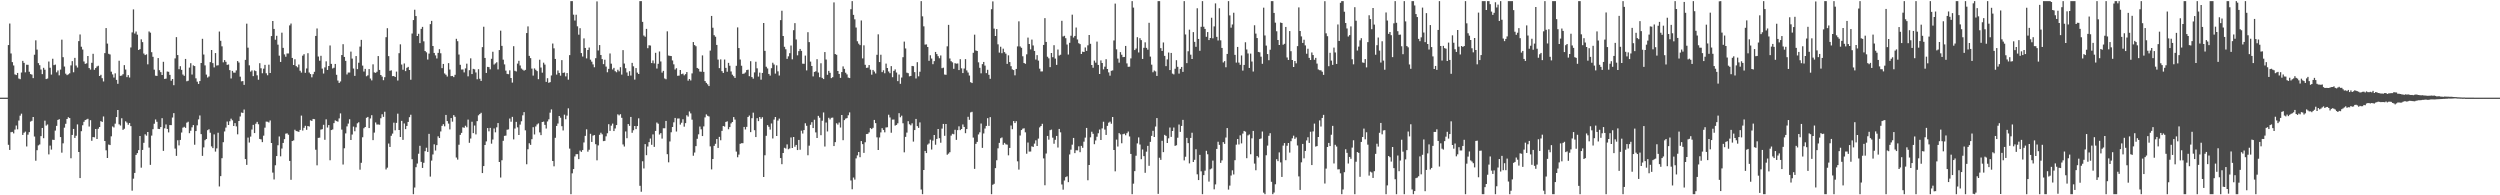 <svg xmlns="http://www.w3.org/2000/svg" width="1920" height="150"><path d="M0 75.000h1v1.000H0zM1 75.000h1v1.000H1zM2 75.000h1v1.000H2zM3 75.000h1v1.000H3zM4 75.000h1v1.000H4zM5 75.000h1v1.000H5zM6 34.595h1v76.608H6zM7 18.088h1v97.067H7zM8 41.066h1v60.441H8zM9 47.699h1v53.572H9zM10 50.276h1v52.190H10zM11 57.162h1v42.388H11zM12 57.627h1v38.791H12zM13 56.002h1v43.305H13zM14 60.312h1v32.252H14zM15 60.823h1v28.013H15zM16 55.685h1v31.598H16zM17 46.742h1v56.870H17zM18 48.304h1v53.638H18zM19 55.554h1v45.520H19zM20 49.719h1v62.781H20zM21 49.781h1v53.627H21zM22 55.106h1v46.360H22zM23 56.889h1v36.483H23zM24 57.269h1v35.483H24zM25 60.022h1v29.828H25zM26 42.023h1v62.832H26zM27 30.991h1v92.432H27zM28 38.089h1v77.249H28zM29 48.469h1v63.183H29zM30 50.097h1v60.840H30zM31 53.414h1v51.126H31zM32 56.935h1v41.344H32zM33 52.064h1v54.095H33zM34 53.543h1v39.115H34zM35 60.730h1v35.736H35zM36 60.314h1v35.290H36zM37 47.281h1v71.298H37zM38 52.037h1v59.808H38zM39 57.275h1v57.608H39zM40 45.095h1v62.212H40zM41 50.001h1v57.444H41zM42 49.622h1v50.655H42zM43 55.562h1v41.081H43zM44 54.096h1v38.021H44zM45 57.874h1v33.665H45zM46 53.440h1v51.809H46zM47 30.470h1v86.802H47zM48 43.906h1v66.152H48zM49 51.082h1v46.964H49zM50 56.597h1v38.463H50zM51 57.692h1v33.695H51zM52 57.071h1v32.998H52zM53 56.319h1v34.369H53zM54 50.223h1v71.311H54zM55 46.956h1v56.676H55zM56 55.485h1v43.521H56zM57 44.459h1v61.451H57zM58 50.305h1v53.920H58zM59 51.873h1v43.665H59zM60 31.595h1v85.153H60zM61 26.486h1v110.270H61zM62 35.913h1v64.850H62zM63 38.028h1v58.166H63zM64 47.228h1v46.326H64zM65 49.036h1v43.187H65zM66 48.648h1v43.087H66zM67 42.983h1v48.235H67zM68 52.280h1v44.901H68zM69 53.430h1v38.870H69zM70 48.249h1v59.877H70zM71 41.303h1v63.986H71zM72 53.586h1v51.870H72zM73 52.262h1v46.833H73zM74 51.024h1v55.729H74zM75 50.500h1v48.356H75zM76 58.393h1v39.143H76zM77 57.452h1v35.573H77zM78 60.066h1v33.555H78zM79 62.572h1v26.877H79zM80 40.815h1v67.461H80zM81 21.531h1v93.939H81zM82 33.470h1v87.895H82zM83 41.319h1v69.708H83zM84 41.834h1v69.593H84zM85 55.039h1v49.682H85zM86 57.137h1v40.012H86zM87 59.571h1v38.332H87zM88 56.307h1v38.692H88zM89 61.359h1v28.557H89zM90 64.356h1v20.115H90zM91 46.626h1v48.866H91zM92 58.245h1v38.162H92zM93 57.989h1v32.852H93zM94 56.997h1v42.723H94zM95 50.001h1v48.882H95zM96 53.378h1v39.799H96zM97 59.244h1v34.901H97zM98 57.711h1v38.085H98zM99 59.545h1v34.905H99zM100 36.448h1v60.427H100zM101 24.865h1v121.546H101zM102 7.193h1v130.041H102zM103 25.738h1v107.059H103zM104 24.212h1v94.790H104zM105 26.624h1v90.981H105zM106 38.375h1v76.927H106zM107 37.725h1v66.733H107zM108 30.214h1v98.575H108zM109 32.374h1v82.767H109zM110 41.124h1v68.547H110zM111 42.275h1v60.898H111zM112 41.720h1v62.474H112zM113 49.426h1v51.959H113zM114 24.153h1v89.214H114zM115 25.092h1v101.517H115zM116 40.110h1v64.013H116zM117 43.638h1v55.579H117zM118 53.525h1v41.495H118zM119 58.125h1v33.608H119zM120 58.342h1v35.192H120zM121 44.586h1v54.377H121zM122 53.925h1v45.181H122zM123 55.384h1v42.223H123zM124 57.584h1v33.182H124zM125 47.442h1v68.404H125zM126 60.636h1v37.936H126zM127 60.363h1v35.204H127zM128 54.914h1v44.089H128zM129 55.120h1v46.588H129zM130 57.519h1v38.531H130zM131 61.991h1v34.111H131zM132 60.657h1v29.585H132zM133 65.450h1v21.441H133zM134 44.870h1v69.279H134zM135 28.494h1v91.199H135zM136 42.277h1v65.462H136zM137 53.170h1v58.493H137zM138 50.842h1v56.652H138zM139 53.678h1v48.129H139zM140 57.222h1v40.833H140zM141 58.190h1v39.211H141zM142 45.258h1v52.921H142zM143 62.393h1v31.797H143zM144 61.990h1v31.479H144zM145 51.916h1v50.398H145zM146 48.560h1v51.828H146zM147 57.230h1v40.578H147zM148 50.251h1v45.808H148zM149 50.738h1v60.423H149zM150 60.139h1v40.538H150zM151 62.725h1v33.510H151zM152 64.467h1v27.213H152zM153 62.268h1v26.387H153zM154 48.366h1v54.669H154zM155 29.821h1v89.890H155zM156 41.886h1v71.324H156zM157 50.227h1v57.457H157zM158 57.304h1v49.424H158zM159 59.530h1v40.459H159zM160 58.743h1v40.530H160zM161 47.697h1v54.240H161zM162 38.381h1v74.046H162zM163 48.510h1v65.250H163zM164 51.754h1v51.443H164zM165 40.751h1v75.677H165zM166 50.352h1v63.594H166zM167 50.138h1v51.812H167zM168 24.215h1v118.971H168zM169 31.341h1v103.921H169zM170 35.604h1v85.880H170zM171 47.867h1v61.337H171zM172 46.106h1v54.859H172zM173 47.445h1v50.577H173zM174 49.794h1v43.542H174zM175 49.525h1v46.490H175zM176 53.882h1v39.233H176zM177 60.275h1v30.871H177zM178 54.449h1v37.989H178zM179 55.776h1v40.990H179zM180 55.811h1v38.754H180zM181 54.056h1v43.007H181zM182 46.895h1v56.260H182zM183 48.015h1v44.909H183zM184 58.881h1v30.581H184zM185 62.488h1v23.941H185zM186 62.272h1v24.450H186zM187 65.175h1v18.937H187zM188 45.979h1v76.205H188zM189 18.197h1v108.434H189zM190 36.612h1v69.078H190zM191 50.169h1v59.303H191zM192 54.991h1v49.903H192zM193 54.082h1v45.379H193zM194 58.483h1v37.435H194zM195 54.072h1v48.125H195zM196 54.605h1v40.405H196zM197 57.839h1v35.745H197zM198 61.211h1v34.236H198zM199 48.547h1v58.147H199zM200 52.448h1v54.617H200zM201 56.281h1v52.889H201zM202 52.717h1v51.472H202zM203 49.823h1v48.235H203zM204 56.246h1v37.164H204zM205 57.785h1v35.707H205zM206 49.640h1v44.393H206zM207 56.071h1v36.471H207zM208 27.692h1v82.109H208zM209 16.115h1v116.458H209zM210 22.198h1v115.644H210zM211 30.505h1v96.400H211zM212 27.499h1v92.385H212zM213 34.282h1v77.264H213zM214 42.748h1v62.043H214zM215 47.579h1v72.486H215zM216 25.094h1v88.970H216zM217 36.786h1v72.983H217zM218 41.784h1v65.073H218zM219 43.572h1v59.097H219zM220 41.058h1v61.332H220zM221 41.073h1v62.394H221zM222 19.493h1v104.082H222zM223 18.081h1v120.005H223zM224 44.492h1v63.821H224zM225 49.921h1v57.912H225zM226 45.508h1v54.139H226zM227 50.805h1v49.839H227zM228 51.721h1v49.187H228zM229 49.572h1v51.684H229zM230 54.320h1v45.445H230zM231 55.758h1v33.030H231zM232 42.738h1v57.509H232zM233 41.614h1v56.562H233zM234 55.910h1v40.702H234zM235 52.571h1v47.123H235zM236 40.856h1v55.899H236zM237 55.723h1v41.445H237zM238 56.901h1v35.504H238zM239 59.405h1v33.471H239zM240 56.963h1v34.356H240zM241 55.146h1v36.416H241zM242 27.598h1v87.421H242zM243 21.869h1v105.095H243zM244 43.441h1v62.463H244zM245 46.629h1v59.094H245zM246 42.871h1v56.641H246zM247 52.698h1v46.517H247zM248 56.488h1v39.340H248zM249 51.752h1v55.622H249zM250 47.098h1v44.575H250zM251 53.720h1v44.222H251zM252 50.708h1v45.332H252zM253 34.901h1v88.202H253zM254 49.050h1v50.829H254zM255 52.578h1v46.876H255zM256 52.025h1v42.551H256zM257 49.103h1v43.349H257zM258 57.447h1v35.572H258zM259 61.853h1v31.577H259zM260 63.682h1v27.237H260zM261 62.568h1v24.510H261zM262 42.307h1v57.207H262zM263 33.957h1v92.414H263zM264 43.722h1v70.123H264zM265 46.767h1v55.687H265zM266 57.169h1v39.884H266zM267 55.702h1v39.243H267zM268 55.695h1v35.876H268zM269 39.644h1v67.885H269zM270 45.025h1v58.316H270zM271 52.657h1v44.551H271zM272 58.287h1v42.526H272zM273 43.034h1v54.776H273zM274 53.108h1v41.629H274zM275 48.192h1v45.714H275zM276 35.803h1v94.519H276zM277 30.628h1v94.416H277zM278 50.361h1v55.056H278zM279 54.962h1v43.522H279zM280 52.903h1v44.626H280zM281 58.560h1v31.901H281zM282 57.866h1v31.917H282zM283 53.039h1v45.298H283zM284 60.324h1v30.681H284zM285 61.740h1v26.734H285zM286 49.425h1v58.198H286zM287 55.598h1v46.262H287zM288 55.974h1v38.082H288zM289 55.104h1v40.528H289zM290 43.050h1v52.541H290zM291 53.725h1v42.082H291zM292 57.621h1v33.224H292zM293 58.810h1v28.961H293zM294 61.616h1v28.133H294zM295 59.284h1v26.515H295zM296 28.552h1v101.609H296zM297 21.635h1v107.122H297zM298 43.108h1v67.105H298zM299 54.352h1v58.510H299zM300 53.998h1v50.285H300zM301 58.463h1v44.122H301zM302 58.354h1v35.862H302zM303 59.160h1v40.947H303zM304 54.994h1v39.380H304zM305 61.832h1v25.446H305zM306 40.834h1v58.989H306zM307 34.030h1v71.172H307zM308 49.554h1v43.264H308zM309 53.556h1v53.887H309zM310 48.741h1v46.083H310zM311 54.620h1v44.565H311zM312 52.075h1v44.641H312zM313 51.365h1v42.260H313zM314 53.779h1v36.248H314zM315 61.212h1v26.893H315zM316 25.731h1v96.536H316zM317 15.392h1v133.745H317zM318 7.475h1v136.574H318zM319 12.320h1v116.103H319zM320 27.652h1v97.961H320zM321 25.941h1v92.121H321zM322 33.117h1v78.881H322zM323 22.150h1v102.163H323zM324 20.613h1v108.385H324zM325 31.767h1v93.250H325zM326 39.177h1v76.924H326zM327 40.204h1v73.261H327zM328 45.733h1v70.940H328zM329 41.161h1v61.672H329zM330 18.521h1v117.110H330zM331 16.050h1v107.272H331zM332 35.348h1v83.283H332zM333 40.662h1v70.176H333zM334 42.562h1v73.036H334zM335 44.906h1v66.543H335zM336 40.614h1v64.064H336zM337 37.770h1v68.199H337zM338 40.892h1v60.073H338zM339 52.319h1v44.368H339zM340 49.112h1v46.264H340zM341 56.426h1v40.602H341zM342 57.410h1v30.855H342zM343 58.752h1v34.219H343zM344 48.492h1v46.425H344zM345 53.401h1v45.971H345zM346 58.476h1v32.196H346zM347 58.308h1v35.115H347zM348 59.225h1v29.182H348zM349 57.437h1v32.242H349zM350 29.822h1v91.165H350zM351 31.651h1v90.912H351zM352 41.897h1v69.271H352zM353 49.785h1v53.817H353zM354 53.387h1v48.668H354zM355 53.373h1v44.430H355zM356 55.598h1v42.547H356zM357 52.542h1v44.037H357zM358 48.879h1v48.836H358zM359 58.615h1v33.224H359zM360 53.906h1v55.766H360zM361 44.797h1v61.616H361zM362 56.882h1v36.609H362zM363 52.890h1v49.336H363zM364 53.239h1v43.179H364zM365 55.650h1v47.547H365zM366 60.857h1v32.167H366zM367 53.128h1v35.456H367zM368 60.488h1v27.128H368zM369 62.177h1v24.470H369zM370 36.191h1v96.739H370zM371 20.552h1v106.964H371zM372 44.499h1v66.881H372zM373 55.994h1v52.581H373zM374 51.341h1v46.991H374zM375 51.570h1v49.305H375zM376 53.251h1v44.957H376zM377 45.138h1v65.181H377zM378 39.736h1v67.404H378zM379 49.586h1v49.084H379zM380 48.712h1v52.906H380zM381 47.832h1v49.963H381zM382 53.281h1v41.218H382zM383 38.435h1v85.992H383zM384 23.578h1v112.790H384zM385 35.214h1v87.873H385zM386 45.819h1v62.300H386zM387 49.464h1v54.891H387zM388 54.242h1v49.879H388zM389 56.747h1v42.875H389zM390 56.987h1v42.391H390zM391 53.990h1v37.036H391zM392 59.926h1v33.560H392zM393 63.445h1v26.329H393zM394 35.492h1v71.562H394zM395 54.359h1v44.364H395zM396 54.885h1v38.698H396zM397 48.864h1v48.907H397zM398 46.690h1v57.012H398zM399 50.265h1v45.405H399zM400 52.638h1v40.476H400zM401 53.506h1v35.055H401zM402 54.262h1v31.866H402zM403 53.649h1v46.442H403zM404 25.378h1v100.799H404zM405 20.265h1v94.353H405zM406 42.925h1v67.093H406zM407 44.663h1v66.593H407zM408 52.709h1v54.216H408zM409 58.052h1v39.645H409zM410 52.537h1v50.741H410zM411 53.592h1v43.531H411zM412 54.621h1v40.987H412zM413 60.831h1v33.917H413zM414 45.899h1v55.791H414zM415 51.854h1v51.949H415zM416 55.831h1v37.880H416zM417 48.119h1v45.250H417zM418 49.609h1v46.312H418zM419 62.884h1v35.822H419zM420 60.037h1v33.272H420zM421 63.606h1v28.066H421zM422 63.067h1v23.453H422zM423 57.963h1v26.077H423zM424 33.409h1v90.255H424zM425 37.129h1v90.592H425zM426 45.239h1v60.594H426zM427 57.288h1v39.424H427zM428 54.093h1v40.782H428zM429 56.023h1v33.090H429zM430 58.127h1v32.306H430zM431 46.162h1v50.755H431zM432 55.997h1v44.188H432zM433 55.628h1v32.416H433zM434 58.697h1v32.904H434zM435 56.108h1v32.698H435zM436 61.199h1v22.016H436zM437 42.341h1v71.794H437zM438 0.863h1v148.275H438zM439 0.863h1v132.240H439zM440 11.242h1v118.595H440zM441 15.759h1v104.420H441zM442 11.326h1v107.083H442zM443 20.199h1v98.160H443zM444 26.612h1v95.609H444zM445 21.668h1v93.983H445zM446 40.738h1v75.889H446zM447 43.409h1v71.861H447zM448 29.488h1v79.902H448zM449 36.800h1v67.560H449zM450 44.864h1v54.468H450zM451 38.398h1v78.073H451zM452 36.485h1v78.503H452zM453 45.836h1v56.904H453zM454 47.381h1v61.647H454zM455 49.433h1v54.690H455zM456 51.677h1v52.048H456zM457 44.696h1v66.044H457zM458 1.068h1v122.074H458zM459 38.757h1v72.907H459zM460 34.618h1v68.928H460zM461 42.253h1v59.708H461zM462 45.422h1v57.753H462zM463 49.248h1v59.152H463zM464 45.857h1v62.314H464zM465 51.145h1v53.584H465zM466 55.495h1v46.849H466zM467 52.880h1v42.486H467zM468 41.045h1v59.481H468zM469 48.909h1v47.616H469zM470 53.359h1v41.544H470zM471 52.105h1v48.538H471zM472 54.656h1v44.006H472zM473 55.512h1v40.563H473zM474 53.534h1v34.252H474zM475 54.777h1v33.861H475zM476 51.632h1v36.067H476zM477 57.291h1v33.159H477zM478 38.495h1v72.442H478zM479 48.816h1v63.719H479zM480 52.352h1v48.597H480zM481 55.628h1v50.509H481zM482 58.243h1v37.062H482zM483 54.674h1v41.976H483zM484 58.011h1v31.819H484zM485 48.307h1v53.709H485zM486 50.942h1v49.122H486zM487 61.126h1v35.634H487zM488 52.279h1v46.881H488zM489 55.771h1v41.039H489zM490 56.857h1v34.020H490zM491 0.863h1v141.822H491zM492 0.863h1v146.388H492zM493 16.811h1v107.039H493zM494 27.265h1v102.100H494zM495 28.198h1v82.482H495zM496 22.164h1v97.021H496zM497 36.997h1v75.518H497zM498 34.778h1v74.358H498zM499 34.953h1v71.418H499zM500 48.424h1v62.770H500zM501 46.416h1v56.793H501zM502 48.710h1v64.077H502zM503 40.551h1v59.986H503zM504 52.641h1v41.463H504zM505 48.997h1v46.012H505zM506 39.530h1v63.791H506zM507 47.202h1v55.067H507zM508 55.761h1v50.703H508zM509 54.401h1v44.102H509zM510 60.271h1v38.227H510zM511 60.877h1v32.018H511zM512 24.046h1v94.377H512zM513 42.632h1v82.060H513zM514 42.921h1v65.701H514zM515 43.052h1v58.531H515zM516 46.457h1v51.097H516zM517 49.410h1v44.522H517zM518 53.381h1v37.207H518zM519 52.394h1v48.631H519zM520 58.210h1v32.843H520zM521 58.086h1v32.886H521zM522 53.770h1v41.914H522zM523 56.955h1v37.315H523zM524 56.548h1v35.031H524zM525 57.878h1v39.402H525zM526 56.954h1v37.602H526zM527 55.333h1v33.209H527zM528 61.968h1v27.582H528zM529 60.688h1v24.920H529zM530 61.816h1v25.269H530zM531 56.375h1v35.537H531zM532 32.290h1v87.291H532zM533 34.598h1v82.538H533zM534 35.547h1v76.690H534zM535 52.194h1v54.384H535zM536 52.862h1v50.316H536zM537 54.931h1v42.225H537zM538 55.099h1v44.209H538zM539 42.568h1v61.943H539zM540 55.201h1v41.885H540zM541 62.272h1v27.899H541zM542 63.624h1v24.213H542zM543 64.747h1v24.199H543zM544 66.088h1v23.365H544zM545 38.851h1v73.595H545zM546 12.254h1v117.854H546zM547 21.315h1v100.803H547zM548 27.034h1v84.981H548zM549 28.229h1v82.218H549zM550 34.533h1v72.250H550zM551 45.754h1v67.841H551zM552 52.303h1v52.826H552zM553 45.614h1v62.097H553zM554 54.625h1v45.890H554zM555 56.034h1v40.721H555zM556 45.715h1v51.523H556zM557 52.137h1v41.520H557zM558 55.082h1v38.108H558zM559 48.289h1v50.989H559zM560 50.465h1v47.139H560zM561 54.882h1v39.905H561zM562 57.349h1v36.325H562zM563 58.526h1v31.371H563zM564 59.855h1v31.979H564zM565 50.533h1v65.888H565zM566 21.031h1v99.728H566zM567 36.940h1v81.802H567zM568 45.736h1v64.693H568zM569 50.509h1v59.460H569zM570 56.740h1v53.237H570zM571 56.449h1v41.024H571zM572 55.667h1v43.760H572zM573 53.814h1v43.627H573zM574 53.490h1v36.360H574zM575 58.517h1v30.222H575zM576 47.010h1v54.475H576zM577 59.204h1v31.594H577zM578 60.428h1v26.119H578zM579 55.595h1v44.383H579zM580 47.422h1v57.845H580zM581 52.489h1v38.308H581zM582 58.836h1v34.216H582zM583 55.737h1v34.123H583zM584 61.179h1v30.050H584zM585 56.038h1v33.994H585zM586 17.683h1v118.254H586zM587 39.054h1v80.186H587zM588 51.248h1v53.070H588zM589 52.594h1v43.503H589zM590 56.784h1v40.621H590zM591 58.037h1v41.497H591zM592 52.372h1v42.470H592zM593 48.192h1v58.140H593zM594 49.574h1v42.260H594zM595 56.503h1v33.335H595zM596 50.193h1v54.241H596zM597 54.783h1v37.827H597zM598 57.997h1v33.071H598zM599 15.454h1v105.941H599zM600 8.239h1v117.890H600zM601 27.633h1v89.863H601zM602 35.921h1v77.610H602zM603 37.823h1v76.261H603zM604 45.210h1v65.692H604zM605 43.271h1v71.344H605zM606 40.860h1v73.143H606zM607 34.961h1v70.606H607zM608 45.560h1v68.107H608zM609 23.191h1v82.029H609zM610 17.774h1v94.895H610zM611 30.318h1v80.969H611zM612 42.501h1v72.753H612zM613 39.259h1v68.218H613zM614 37.587h1v77.421H614zM615 39.056h1v61.313H615zM616 48.909h1v53.633H616zM617 48.999h1v50.880H617zM618 42.678h1v51.979H618zM619 54.049h1v42.588H619zM620 24.740h1v94.503H620zM621 32.334h1v79.529H621zM622 47.324h1v48.498H622zM623 50.687h1v43.168H623zM624 58.657h1v39.693H624zM625 55.270h1v36.696H625zM626 54.765h1v46.893H626zM627 45.468h1v60.510H627zM628 55.718h1v33.244H628zM629 59.280h1v31.164H629zM630 48.568h1v55.283H630zM631 59.822h1v32.879H631zM632 60.743h1v25.652H632zM633 39.973h1v72.570H633zM634 45.743h1v48.385H634zM635 57.436h1v43.517H635zM636 54.451h1v36.043H636zM637 55.892h1v35.807H637zM638 59.998h1v30.492H638zM639 59.302h1v30.998H639zM640 1.855h1v110.300H640zM641 41.541h1v67.623H641zM642 42.105h1v52.580H642zM643 54.552h1v41.152H643zM644 56.769h1v37.353H644zM645 59.778h1v38.176H645zM646 55.358h1v32.938H646zM647 50.995h1v56.658H647zM648 52.865h1v39.396H648zM649 55.881h1v35.219H649zM650 57.130h1v33.571H650zM651 59.585h1v28.952H651zM652 59.967h1v26.370H652zM653 7.080h1v131.521H653zM654 0.863h1v144.501H654zM655 11.394h1v124.954H655zM656 14.863h1v123.047H656zM657 21.155h1v100.471H657zM658 31.708h1v87.660H658zM659 33.513h1v83.245H659zM660 34.682h1v86.047H660zM661 15.735h1v92.625H661zM662 44.863h1v65.842H662zM663 34.824h1v82.578H663zM664 49.754h1v59.503H664zM665 52.118h1v50.861H665zM666 51.936h1v50.859H666zM667 49.967h1v51.694H667zM668 53.516h1v44.844H668zM669 57.367h1v41.782H669zM670 53.687h1v44.456H670zM671 54.946h1v37.187H671zM672 56.404h1v38.154H672zM673 42.076h1v63.400H673zM674 26.362h1v88.818H674zM675 47.679h1v57.919H675zM676 42.058h1v59.631H676zM677 55.373h1v43.084H677zM678 53.948h1v45.843H678zM679 56.249h1v45.400H679zM680 48.871h1v49.015H680zM681 52.221h1v45.496H681zM682 54.907h1v33.212H682zM683 56.197h1v34.004H683zM684 50.790h1v51.139H684zM685 59.311h1v32.540H685zM686 54.445h1v37.358H686zM687 53.299h1v43.154H687zM688 55.717h1v40.223H688zM689 62.321h1v32.396H689zM690 57.227h1v29.729H690zM691 64.357h1v25.716H691zM692 59.534h1v29.309H692zM693 43.922h1v50.757H693zM694 31.927h1v85.075H694zM695 37.196h1v67.904H695zM696 55.823h1v46.039H696zM697 56.221h1v36.863H697zM698 58.628h1v36.817H698zM699 58.337h1v37.917H699zM700 50.640h1v44.065H700zM701 50.831h1v57.930H701zM702 55.414h1v44.454H702zM703 60.281h1v31.036H703zM704 47.753h1v49.112H704zM705 58.615h1v39.592H705zM706 55.112h1v38.889H706zM707 0.863h1v144.715H707zM708 12.519h1v136.619H708zM709 20.219h1v110.356H709zM710 34.274h1v81.635H710zM711 34.095h1v83.478H711zM712 36.091h1v74.988H712zM713 46.675h1v63.532H713zM714 42.457h1v64.797H714zM715 44.935h1v69.902H715zM716 49.310h1v58.657H716zM717 46.937h1v56.760H717zM718 39.877h1v71.279H718zM719 41.545h1v65.162H719zM720 43.150h1v55.923H720zM721 44.756h1v61.399H721zM722 42.617h1v66.986H722zM723 52.384h1v46.398H723zM724 51.974h1v43.222H724zM725 57.263h1v47.036H725zM726 57.461h1v37.792H726zM727 35.568h1v83.275H727zM728 19.104h1v98.841H728zM729 44.912h1v71.969H729zM730 47.016h1v57.141H730zM731 47.871h1v54.869H731zM732 52.821h1v50.318H732zM733 48.538h1v51.124H733zM734 48.909h1v58.498H734zM735 48.755h1v51.187H735zM736 53.800h1v43.233H736zM737 45.456h1v54.470H737zM738 52.501h1v46.572H738zM739 56.117h1v39.458H739zM740 52.632h1v44.829H740zM741 45.394h1v56.900H741zM742 54.090h1v45.025H742zM743 55.709h1v33.974H743zM744 58.028h1v33.958H744zM745 63.119h1v23.178H745zM746 63.820h1v22.065H746zM747 40.568h1v65.115H747zM748 26.649h1v103.052H748zM749 38.776h1v71.691H749zM750 39.179h1v69.759H750zM751 47.873h1v55.381H751zM752 52.089h1v49.536H752zM753 56.299h1v38.571H753zM754 49.257h1v64.285H754zM755 47.555h1v54.946H755zM756 50.401h1v48.308H756zM757 56.167h1v40.551H757zM758 53.616h1v37.141H758zM759 57.442h1v39.241H759zM760 60.517h1v29.427H760zM761 7.072h1v142.065H761zM762 1.049h1v140.852H762zM763 21.962h1v119.204H763zM764 27.660h1v101.456H764zM765 22.321h1v100.740H765zM766 34.041h1v79.883H766zM767 40.391h1v69.348H767zM768 35.876h1v70.296H768zM769 40.879h1v64.692H769zM770 37.371h1v73.859H770zM771 40.046h1v69.682H771zM772 41.195h1v69.656H772zM773 49.054h1v62.032H773zM774 42.504h1v76.773H774zM775 47.682h1v65.935H775zM776 50.834h1v45.559H776zM777 53.317h1v45.901H777zM778 53.799h1v39.195H778zM779 57.862h1v36.660H779zM780 52.923h1v40.154H780zM781 35.639h1v88.267H781zM782 16.392h1v113.867H782zM783 35.708h1v68.375H783zM784 36.722h1v63.193H784zM785 43.190h1v55.612H785zM786 48.359h1v50.174H786zM787 48.975h1v52.636H787zM788 41.738h1v76.327H788zM789 28.894h1v80.561H789zM790 33.803h1v82.632H790zM791 37.941h1v78.425H791zM792 30.396h1v82.003H792zM793 34.934h1v77.905H793zM794 39.126h1v71.151H794zM795 45.739h1v62.032H795zM796 42.341h1v69.761H796zM797 46.524h1v59.899H797zM798 52.724h1v45.136H798zM799 54.867h1v41.878H799zM800 54.843h1v40.215H800zM801 34.502h1v87.143H801zM802 13.904h1v128.379H802zM803 32.180h1v85.759H803zM804 43.595h1v60.789H804zM805 44.790h1v62.486H805zM806 51.541h1v48.442H806zM807 40.729h1v58.803H807zM808 43.935h1v61.799H808zM809 34.711h1v75.668H809zM810 45.021h1v62.367H810zM811 49.839h1v54.554H811zM812 38.062h1v75.265H812zM813 42.650h1v56.371H813zM814 42.027h1v59.621H814zM815 15.950h1v125.710H815zM816 28.014h1v117.657H816zM817 27.487h1v111.144H817zM818 29.315h1v106.734H818zM819 34.217h1v101.219H819zM820 41.884h1v98.020H820zM821 32.857h1v85.789H821zM822 27.446h1v87.485H822zM823 11.259h1v99.829H823zM824 28.812h1v77.113H824zM825 27.611h1v89.975H825zM826 21.132h1v94.286H826zM827 30.289h1v85.211H827zM828 33.177h1v79.228H828zM829 33.890h1v83.022H829zM830 41.452h1v70.589H830zM831 39.671h1v73.820H831zM832 39.932h1v68.884H832zM833 36.442h1v69.239H833zM834 39.056h1v59.177H834zM835 34.821h1v103.631H835zM836 26.900h1v99.797H836zM837 33.617h1v71.856H837zM838 49.940h1v51.251H838zM839 52.040h1v50.708H839zM840 46.537h1v64.221H840zM841 48.143h1v59.715H841zM842 31.974h1v73.014H842zM843 49.894h1v52.443H843zM844 56.809h1v42.670H844zM845 46.395h1v61.125H845zM846 48.376h1v50.213H846zM847 53.274h1v40.201H847zM848 51.199h1v48.348H848zM849 45.455h1v58.178H849zM850 53.008h1v43.667H850zM851 55.580h1v38.649H851zM852 58.118h1v35.308H852zM853 54.362h1v40.685H853zM854 54.051h1v35.824H854zM855 31.085h1v84.127H855zM856 2.788h1v128.808H856zM857 37.911h1v69.299H857zM858 45.011h1v67.518H858zM859 48.116h1v54.137H859zM860 40.020h1v63.173H860zM861 42.039h1v67.971H861zM862 43.863h1v59.180H862zM863 43.722h1v58.956H863zM864 35.261h1v68.623H864zM865 48.667h1v53.643H865zM866 51.318h1v49.676H866zM867 51.187h1v53.597H867zM868 44.866h1v73.346H868zM869 0.863h1v148.275H869zM870 5.821h1v135.259H870zM871 38.440h1v92.998H871zM872 37.285h1v82.325H872zM873 28.563h1v81.574H873zM874 40.274h1v65.241H874zM875 29.346h1v81.668H875zM876 30.799h1v91.451H876zM877 45.262h1v69.506H877zM878 36.714h1v83.214H878zM879 32.523h1v100.200H879zM880 36.749h1v79.719H880zM881 38.122h1v73.926H881zM882 17.499h1v109.813H882zM883 43.449h1v65.485H883zM884 49.672h1v54.680H884zM885 55.519h1v44.948H885zM886 54.160h1v51.052H886zM887 54.812h1v42.362H887zM888 58.325h1v32.326H888zM889 0.863h1v148.018H889zM890 0.863h1v120.257H890zM891 36.965h1v85.810H891zM892 39.116h1v69.009H892zM893 32.631h1v84.200H893zM894 42.913h1v60.686H894zM895 50.814h1v53.556H895zM896 45.635h1v64.171H896zM897 40.356h1v65.859H897zM898 53.787h1v44.134H898zM899 40.631h1v64.465H899zM900 56.507h1v44.078H900zM901 57.146h1v40.800H901zM902 52.797h1v59.250H902zM903 46.218h1v65.326H903zM904 51.297h1v54.491H904zM905 56.523h1v39.145H905zM906 52.906h1v48.349H906zM907 51.419h1v45.320H907zM908 55.205h1v36.834H908zM909 0.863h1v122.311H909zM910 26.470h1v93.921H910zM911 48.468h1v57.436H911zM912 39.388h1v70.562H912zM913 22.778h1v102.717H913zM914 42.010h1v63.928H914zM915 45.315h1v56.607H915zM916 24.703h1v99.719H916zM917 32.129h1v90.618H917zM918 35.925h1v78.698H918zM919 6.326h1v127.550H919zM920 29.918h1v108.349H920zM921 39.040h1v79.887H921zM922 20.590h1v110.972H922zM923 0.863h1v148.275H923zM924 20.521h1v113.964H924zM925 22.245h1v108.830H925zM926 28.256h1v87.557H926zM927 24.644h1v93.852H927zM928 30.789h1v108.705H928zM929 29.184h1v100.888H929zM930 13.616h1v115.766H930zM931 29.414h1v93.944H931zM932 20.277h1v125.128H932zM933 2.619h1v139.008H933zM934 28.302h1v86.071H934zM935 31.099h1v77.737H935zM936 6.336h1v104.942H936zM937 30.998h1v94.073H937zM938 36.819h1v86.351H938zM939 47.992h1v61.176H939zM940 46.969h1v63.530H940zM941 51.641h1v53.988H941zM942 41.441h1v56.890H942zM943 0.863h1v144.742H943zM944 11.821h1v130.737H944zM945 21.266h1v113.542H945zM946 18.789h1v112.011H946zM947 9.775h1v124.216H947zM948 42.148h1v80.865H948zM949 48.080h1v63.025H949zM950 36.050h1v70.691H950zM951 48.090h1v62.875H951zM952 49.746h1v54.185H952zM953 42.573h1v67.539H953zM954 54.212h1v48.398H954zM955 49.858h1v50.684H955zM956 32.481h1v68.644H956zM957 38.003h1v83.513H957zM958 41.053h1v62.951H958zM959 52.184h1v51.061H959zM960 41.148h1v77.333H960zM961 47.234h1v59.030H961zM962 54.950h1v45.582H962zM963 19.408h1v106.263H963zM964 25.791h1v104.967H964zM965 29.259h1v90.539H965zM966 39.898h1v81.017H966zM967 40.209h1v66.604H967zM968 43.527h1v62.812H968zM969 49.022h1v51.997H969zM970 5.907h1v142.041H970zM971 27.213h1v121.925H971zM972 35.013h1v84.213H972zM973 41.509h1v70.313H973zM974 46.210h1v58.097H974zM975 38.208h1v64.089H975zM976 0.863h1v138.741H976zM977 0.863h1v148.275H977zM978 9.926h1v137.945H978zM979 17.405h1v124.123H979zM980 23.998h1v98.249H980zM981 30.699h1v93.068H981zM982 34.544h1v82.520H982zM983 17.330h1v107.401H983zM984 17.655h1v118.254H984zM985 34.374h1v77.454H985zM986 33.619h1v76.258H986zM987 20.677h1v102.371H987zM988 44.158h1v67.766H988zM989 46.007h1v63.793H989zM990 23.845h1v93.348H990zM991 39.312h1v69.136H991zM992 46.084h1v60.170H992zM993 51.448h1v52.750H993zM994 46.841h1v59.807H994zM995 48.634h1v56.879H995zM996 35.445h1v76.290H996zM997 5.662h1v129.830H997zM998 23.801h1v122.089H998zM999 27.975h1v96.676H999zM1000 32.985h1v77.532H1000zM1001 30.494h1v91.101H1001zM1002 34.868h1v81.066H1002zM1003 41.267h1v66.595H1003zM1004 37.432h1v67.996H1004zM1005 44.435h1v65.312H1005zM1006 46.103h1v55.093H1006zM1007 40.274h1v86.499H1007zM1008 42.295h1v58.601H1008zM1009 45.923h1v48.997H1009zM1010 44.419h1v68.172H1010zM1011 48.838h1v63.322H1011zM1012 53.331h1v51.868H1012zM1013 53.895h1v38.566H1013zM1014 54.037h1v43.116H1014zM1015 55.071h1v35.480H1015zM1016 57.493h1v30.709H1016zM1017 0.904h1v140.031H1017zM1018 25.600h1v103.872H1018zM1019 27.808h1v85.106H1019zM1020 50.827h1v58.923H1020zM1021 40.558h1v71.599H1021zM1022 46.534h1v56.961H1022zM1023 49.815h1v46.863H1023zM1024 36.567h1v88.977H1024zM1025 40.281h1v70.901H1025zM1026 49.100h1v63.463H1026zM1027 18.775h1v111.328H1027zM1028 31.448h1v98.539H1028zM1029 2.126h1v130.982H1029zM1030 0.863h1v148.275H1030zM1031 0.863h1v144.660H1031zM1032 9.012h1v123.234H1032zM1033 17.685h1v96.954H1033zM1034 21.868h1v95.531H1034zM1035 28.064h1v97.546H1035zM1036 26.974h1v93.548H1036zM1037 20.282h1v101.695H1037zM1038 45.524h1v67.822H1038zM1039 49.400h1v58.301H1039zM1040 5.524h1v143.613H1040zM1041 15.949h1v108.260H1041zM1042 38.802h1v77.960H1042zM1043 35.766h1v81.626H1043zM1044 30.980h1v104.799H1044zM1045 29.334h1v79.690H1045zM1046 47.982h1v57.259H1046zM1047 48.263h1v50.526H1047zM1048 45.352h1v61.648H1048zM1049 51.770h1v49.832H1049zM1050 32.370h1v78.711H1050zM1051 11.710h1v123.139H1051zM1052 14.622h1v117.239H1052zM1053 22.444h1v110.005H1053zM1054 6.120h1v130.518H1054zM1055 18.909h1v112.548H1055zM1056 42.014h1v76.145H1056zM1057 34.710h1v75.697H1057zM1058 28.842h1v83.739H1058zM1059 38.886h1v63.120H1059zM1060 48.015h1v46.411H1060zM1061 31.669h1v71.483H1061zM1062 46.550h1v53.640H1062zM1063 53.570h1v46.392H1063zM1064 9.564h1v139.574H1064zM1065 15.771h1v126.630H1065zM1066 25.994h1v93.824H1066zM1067 24.592h1v96.121H1067zM1068 27.014h1v97.074H1068zM1069 43.881h1v68.997H1069zM1070 17.932h1v111.216H1070zM1071 0.863h1v136.816H1071zM1072 17.519h1v131.619H1072zM1073 23.982h1v95.472H1073zM1074 26.738h1v104.735H1074zM1075 26.578h1v96.714H1075zM1076 35.509h1v71.811H1076zM1077 41.637h1v74.847H1077zM1078 0.863h1v148.275H1078zM1079 16.411h1v105.988H1079zM1080 35.366h1v79.928H1080zM1081 36.338h1v64.697H1081zM1082 49.528h1v55.240H1082zM1083 52.848h1v42.604H1083zM1084 0.863h1v144.624H1084zM1085 0.863h1v148.275H1085zM1086 4.179h1v142.577H1086zM1087 10.812h1v125.977H1087zM1088 13.107h1v123.303H1088zM1089 29.848h1v105.540H1089zM1090 31.625h1v88.483H1090zM1091 28.657h1v105.250H1091zM1092 5.839h1v113.028H1092zM1093 24.980h1v82.116H1093zM1094 32.365h1v114.489H1094zM1095 10.080h1v120.452H1095zM1096 33.814h1v84.012H1096zM1097 38.037h1v72.881H1097zM1098 19.257h1v110.892H1098zM1099 36.126h1v92.867H1099zM1100 43.302h1v68.716H1100zM1101 52.997h1v48.312H1101zM1102 50.621h1v50.685H1102zM1103 53.641h1v45.701H1103zM1104 23.000h1v85.239H1104zM1105 0.863h1v127.060H1105zM1106 35.351h1v74.729H1106zM1107 46.508h1v67.673H1107zM1108 35.248h1v79.643H1108zM1109 36.968h1v71.432H1109zM1110 37.402h1v67.534H1110zM1111 46.853h1v54.349H1111zM1112 32.742h1v73.701H1112zM1113 46.045h1v56.927H1113zM1114 56.702h1v36.496H1114zM1115 27.158h1v84.199H1115zM1116 32.842h1v81.349H1116zM1117 37.857h1v72.385H1117zM1118 39.875h1v80.191H1118zM1119 23.045h1v95.507H1119zM1120 35.822h1v77.216H1120zM1121 41.823h1v73.727H1121zM1122 35.312h1v80.232H1122zM1123 36.049h1v76.027H1123zM1124 35.309h1v72.060H1124zM1125 0.863h1v148.275H1125zM1126 17.923h1v107.790H1126zM1127 25.555h1v94.728H1127zM1128 27.406h1v88.922H1128zM1129 30.739h1v92.448H1129zM1130 37.066h1v86.975H1130zM1131 40.178h1v85.160H1131zM1132 29.185h1v99.373H1132zM1133 38.393h1v69.843H1133zM1134 49.384h1v58.661H1134zM1135 9.682h1v126.461H1135zM1136 46.144h1v69.667H1136zM1137 42.305h1v73.347H1137zM1138 0.863h1v148.275H1138zM1139 0.863h1v148.275H1139zM1140 0.863h1v142.854H1140zM1141 7.659h1v133.661H1141zM1142 0.863h1v133.313H1142zM1143 0.863h1v125.544H1143zM1144 3.241h1v116.918H1144zM1145 8.904h1v122.127H1145zM1146 11.408h1v122.189H1146zM1147 9.839h1v121.033H1147zM1148 1.729h1v147.408H1148zM1149 5.710h1v137.348H1149zM1150 3.523h1v125.148H1150zM1151 16.069h1v106.081H1151zM1152 0.863h1v130.899H1152zM1153 15.155h1v104.538H1153zM1154 29.597h1v101.109H1154zM1155 31.568h1v93.764H1155zM1156 29.914h1v100.824H1156zM1157 27.950h1v93.858H1157zM1158 0.863h1v138.575H1158zM1159 0.863h1v148.275H1159zM1160 0.863h1v145.637H1160zM1161 0.863h1v136.931H1161zM1162 7.787h1v117.302H1162zM1163 24.394h1v99.965H1163zM1164 26.715h1v94.246H1164zM1165 25.146h1v97.500H1165zM1166 21.605h1v105.580H1166zM1167 29.332h1v88.423H1167zM1168 40.392h1v77.657H1168zM1169 39.126h1v89.019H1169zM1170 45.249h1v69.646H1170zM1171 46.776h1v62.818H1171zM1172 19.485h1v97.978H1172zM1173 27.316h1v83.488H1173zM1174 37.429h1v70.811H1174zM1175 35.135h1v83.421H1175zM1176 29.725h1v96.834H1176zM1177 38.179h1v76.970H1177zM1178 33.509h1v93.851H1178zM1179 5.375h1v124.253H1179zM1180 37.408h1v89.015H1180zM1181 44.341h1v62.596H1181zM1182 41.651h1v74.268H1182zM1183 40.678h1v65.670H1183zM1184 46.192h1v57.238H1184zM1185 24.058h1v122.390H1185zM1186 0.863h1v148.275H1186zM1187 22.895h1v112.671H1187zM1188 33.396h1v88.626H1188zM1189 22.463h1v92.556H1189zM1190 43.619h1v73.299H1190zM1191 46.378h1v65.109H1191zM1192 0.863h1v148.275H1192zM1193 0.863h1v148.275H1193zM1194 0.863h1v138.939H1194zM1195 14.672h1v118.190H1195zM1196 22.423h1v107.004H1196zM1197 33.787h1v90.932H1197zM1198 29.662h1v80.450H1198zM1199 21.939h1v101.951H1199zM1200 23.772h1v85.937H1200zM1201 39.994h1v68.885H1201zM1202 34.724h1v82.090H1202zM1203 33.768h1v82.486H1203zM1204 44.236h1v79.251H1204zM1205 41.450h1v75.862H1205zM1206 25.912h1v88.828H1206zM1207 34.913h1v71.409H1207zM1208 36.777h1v64.669H1208zM1209 43.918h1v63.296H1209zM1210 44.438h1v69.808H1210zM1211 48.977h1v54.524H1211zM1212 0.863h1v141.900H1212zM1213 0.863h1v148.275H1213zM1214 26.343h1v89.664H1214zM1215 34.715h1v79.254H1215zM1216 29.341h1v92.755H1216zM1217 32.684h1v88.759H1217zM1218 36.101h1v66.412H1218zM1219 46.597h1v57.318H1219zM1220 37.035h1v71.528H1220zM1221 43.689h1v53.307H1221zM1222 48.156h1v51.925H1222zM1223 35.154h1v76.615H1223zM1224 50.376h1v55.760H1224zM1225 54.084h1v42.365H1225zM1226 24.121h1v77.214H1226zM1227 31.106h1v77.536H1227zM1228 49.783h1v49.884H1228zM1229 51.357h1v54.454H1229zM1230 53.634h1v48.733H1230zM1231 47.567h1v49.997H1231zM1232 30.411h1v71.660H1232zM1233 9.554h1v139.583H1233zM1234 36.168h1v73.279H1234zM1235 53.496h1v53.244H1235zM1236 48.930h1v53.390H1236zM1237 47.025h1v63.575H1237zM1238 51.308h1v48.732H1238zM1239 42.949h1v74.666H1239zM1240 32.922h1v74.089H1240zM1241 48.106h1v60.700H1241zM1242 53.781h1v44.846H1242zM1243 12.207h1v119.022H1243zM1244 35.951h1v80.682H1244zM1245 48.372h1v58.142H1245zM1246 0.863h1v148.275H1246zM1247 5.259h1v138.298H1247zM1248 39.783h1v75.208H1248zM1249 43.333h1v67.304H1249zM1250 40.237h1v73.838H1250zM1251 45.343h1v65.369H1251zM1252 41.070h1v67.857H1252zM1253 21.380h1v110.497H1253zM1254 33.200h1v85.121H1254zM1255 39.270h1v59.500H1255zM1256 25.187h1v92.038H1256zM1257 29.307h1v89.038H1257zM1258 30.096h1v107.350H1258zM1259 16.220h1v100.976H1259zM1260 23.932h1v103.581H1260zM1261 38.210h1v86.637H1261zM1262 51.362h1v45.465H1262zM1263 38.375h1v85.394H1263zM1264 34.291h1v94.488H1264zM1265 31.180h1v91.052H1265zM1266 26.584h1v106.466H1266zM1267 20.271h1v106.276H1267zM1268 20.500h1v111.492H1268zM1269 37.864h1v85.122H1269zM1270 18.814h1v103.513H1270zM1271 36.232h1v85.594H1271zM1272 42.700h1v68.119H1272zM1273 19.780h1v98.412H1273zM1274 16.774h1v109.267H1274zM1275 25.119h1v102.959H1275zM1276 26.733h1v94.682H1276zM1277 19.717h1v100.460H1277zM1278 42.374h1v65.391H1278zM1279 49.519h1v57.211H1279zM1280 13.635h1v114.014H1280zM1281 26.119h1v86.101H1281zM1282 30.172h1v75.477H1282zM1283 19.103h1v108.882H1283zM1284 25.524h1v116.888H1284zM1285 31.718h1v88.538H1285zM1286 0.863h1v126.038H1286zM1287 6.929h1v127.040H1287zM1288 29.133h1v88.919H1288zM1289 44.971h1v56.087H1289zM1290 40.407h1v71.578H1290zM1291 38.061h1v71.074H1291zM1292 39.612h1v73.186H1292zM1293 1.501h1v142.502H1293zM1294 9.853h1v114.584H1294zM1295 35.147h1v85.412H1295zM1296 45.638h1v61.345H1296zM1297 45.034h1v61.551H1297zM1298 45.909h1v58.689H1298zM1299 49.105h1v58.149H1299zM1300 0.863h1v148.275H1300zM1301 8.594h1v140.543H1301zM1302 23.667h1v123.157H1302zM1303 27.290h1v108.578H1303zM1304 34.764h1v91.565H1304zM1305 36.627h1v83.381H1305zM1306 36.645h1v86.787H1306zM1307 40.796h1v75.624H1307zM1308 46.924h1v52.749H1308zM1309 43.595h1v54.074H1309zM1310 18.928h1v97.766H1310zM1311 33.378h1v89.587H1311zM1312 41.310h1v65.434H1312zM1313 9.714h1v104.991H1313zM1314 36.518h1v71.066H1314zM1315 41.327h1v57.527H1315zM1316 50.735h1v51.190H1316zM1317 52.780h1v43.894H1317zM1318 55.200h1v38.621H1318zM1319 64.201h1v24.605H1319zM1320 1.001h1v137.158H1320zM1321 0.863h1v145.864H1321zM1322 25.053h1v104.284H1322zM1323 34.395h1v76.118H1323zM1324 27.263h1v85.804H1324zM1325 35.308h1v73.669H1325zM1326 44.208h1v64.219H1326zM1327 50.440h1v63.805H1327zM1328 51.314h1v55.138H1328zM1329 57.008h1v42.752H1329zM1330 44.387h1v65.109H1330zM1331 43.280h1v59.320H1331zM1332 57.962h1v48.006H1332zM1333 50.212h1v57.508H1333zM1334 44.256h1v66.062H1334zM1335 47.919h1v57.342H1335zM1336 51.181h1v48.759H1336zM1337 47.065h1v58.451H1337zM1338 48.325h1v48.129H1338zM1339 54.168h1v37.601H1339zM1340 21.349h1v109.859H1340zM1341 15.691h1v99.325H1341zM1342 40.955h1v73.437H1342zM1343 30.209h1v95.645H1343zM1344 34.958h1v104.602H1344zM1345 52.987h1v47.261H1345zM1346 53.342h1v41.602H1346zM1347 37.686h1v75.343H1347zM1348 43.161h1v70.367H1348zM1349 42.981h1v65.549H1349zM1350 32.680h1v102.242H1350zM1351 11.790h1v136.401H1351zM1352 26.224h1v103.847H1352zM1353 24.756h1v90.376H1353zM1354 0.863h1v148.275H1354zM1355 6.972h1v142.166H1355zM1356 23.388h1v101.530H1356zM1357 21.886h1v99.860H1357zM1358 27.981h1v103.676H1358zM1359 42.333h1v71.845H1359zM1360 35.814h1v76.720H1360zM1361 33.744h1v86.396H1361zM1362 36.013h1v85.371H1362zM1363 45.909h1v70.103H1363zM1364 18.229h1v104.590H1364zM1365 29.879h1v89.566H1365zM1366 32.577h1v85.215H1366zM1367 30.785h1v92.044H1367zM1368 27.678h1v102.159H1368zM1369 35.684h1v77.115H1369zM1370 38.151h1v67.377H1370zM1371 35.929h1v67.720H1371zM1372 43.924h1v52.484H1372zM1373 52.935h1v39.282H1373zM1374 13.261h1v121.073H1374zM1375 18.678h1v121.523H1375zM1376 25.022h1v111.865H1376zM1377 20.797h1v111.448H1377zM1378 12.886h1v121.471H1378zM1379 36.782h1v75.218H1379zM1380 42.609h1v70.669H1380zM1381 39.870h1v63.064H1381zM1382 46.282h1v59.161H1382zM1383 48.549h1v46.654H1383zM1384 35.518h1v84.680H1384zM1385 48.776h1v63.543H1385zM1386 42.986h1v66.337H1386zM1387 29.568h1v83.506H1387zM1388 20.588h1v110.663H1388zM1389 39.771h1v62.698H1389zM1390 55.788h1v47.278H1390zM1391 29.431h1v92.560H1391zM1392 44.261h1v60.207H1392zM1393 45.755h1v50.668H1393zM1394 1.122h1v142.847H1394zM1395 38.711h1v76.568H1395zM1396 43.869h1v66.307H1396zM1397 41.418h1v64.271H1397zM1398 52.690h1v49.574H1398zM1399 44.487h1v58.482H1399zM1400 22.577h1v80.147H1400zM1401 0.863h1v148.275H1401zM1402 0.863h1v148.275H1402zM1403 21.582h1v107.253H1403zM1404 19.561h1v105.341H1404zM1405 32.222h1v77.815H1405zM1406 34.911h1v71.814H1406zM1407 26.095h1v108.674H1407zM1408 0.863h1v148.275H1408zM1409 5.146h1v132.864H1409zM1410 27.111h1v101.457H1410zM1411 28.580h1v98.197H1411zM1412 29.726h1v86.342H1412zM1413 35.820h1v77.637H1413zM1414 31.388h1v92.882H1414zM1415 21.481h1v120.931H1415zM1416 33.639h1v86.560H1416zM1417 35.624h1v80.744H1417zM1418 16.066h1v100.324H1418zM1419 33.860h1v84.294H1419zM1420 35.306h1v76.122H1420zM1421 22.300h1v101.903H1421zM1422 38.566h1v69.273H1422zM1423 51.803h1v61.401H1423zM1424 54.064h1v39.801H1424zM1425 34.552h1v74.791H1425zM1426 37.206h1v66.471H1426zM1427 6.573h1v115.111H1427zM1428 0.863h1v148.275H1428zM1429 29.454h1v110.753H1429zM1430 29.839h1v89.767H1430zM1431 40.256h1v70.236H1431zM1432 27.379h1v92.149H1432zM1433 41.738h1v67.811H1433zM1434 48.509h1v56.139H1434zM1435 49.315h1v51.906H1435zM1436 48.262h1v57.849H1436zM1437 52.190h1v54.955H1437zM1438 26.549h1v95.241H1438zM1439 33.446h1v82.296H1439zM1440 38.967h1v61.939H1440zM1441 40.516h1v62.131H1441zM1442 46.021h1v72.692H1442zM1443 50.999h1v55.604H1443zM1444 53.144h1v43.451H1444zM1445 53.174h1v39.829H1445zM1446 54.834h1v37.678H1446zM1447 50.449h1v41.762H1447zM1448 6.869h1v142.268H1448zM1449 36.200h1v79.353H1449zM1450 29.942h1v86.183H1450zM1451 46.763h1v64.511H1451zM1452 45.116h1v64.237H1452zM1453 43.964h1v63.754H1453zM1454 53.179h1v48.248H1454zM1455 38.850h1v75.999H1455zM1456 37.951h1v78.049H1456zM1457 45.828h1v64.310H1457zM1458 20.792h1v108.977H1458zM1459 24.435h1v104.164H1459zM1460 33.074h1v87.674H1460zM1461 9.720h1v136.335H1461zM1462 0.863h1v148.275H1462zM1463 14.773h1v113.166H1463zM1464 16.209h1v96.917H1464zM1465 33.161h1v81.882H1465zM1466 23.168h1v97.792H1466zM1467 30.949h1v98.060H1467zM1468 36.829h1v88.387H1468zM1469 23.773h1v87.520H1469zM1470 44.716h1v60.075H1470zM1471 0.863h1v148.275H1471zM1472 24.338h1v106.088H1472zM1473 36.610h1v84.979H1473zM1474 31.541h1v75.826H1474zM1475 18.935h1v106.816H1475zM1476 27.504h1v88.580H1476zM1477 32.115h1v84.235H1477zM1478 52.729h1v52.699H1478zM1479 43.506h1v54.688H1479zM1480 48.640h1v58.368H1480zM1481 28.090h1v82.787H1481zM1482 0.863h1v148.275H1482zM1483 9.095h1v135.625H1483zM1484 19.639h1v122.948H1484zM1485 13.079h1v133.864H1485zM1486 8.859h1v137.906H1486zM1487 38.720h1v85.221H1487zM1488 38.055h1v73.279H1488zM1489 32.275h1v76.142H1489zM1490 40.963h1v58.595H1490zM1491 43.709h1v64.708H1491zM1492 16.339h1v99.866H1492zM1493 34.076h1v74.562H1493zM1494 45.925h1v58.127H1494zM1495 12.249h1v117.582H1495zM1496 8.784h1v131.049H1496zM1497 12.908h1v124.235H1497zM1498 15.262h1v103.514H1498zM1499 10.108h1v124.341H1499zM1500 35.084h1v87.866H1500zM1501 33.443h1v88.252H1501zM1502 0.863h1v148.275H1502zM1503 0.863h1v142.370H1503zM1504 11.638h1v119.140H1504zM1505 18.732h1v126.022H1505zM1506 22.435h1v109.708H1506zM1507 28.626h1v90.990H1507zM1508 40.579h1v71.976H1508zM1509 0.863h1v148.275H1509zM1510 5.128h1v120.712H1510zM1511 38.013h1v74.835H1511zM1512 33.012h1v78.462H1512zM1513 37.606h1v70.759H1513zM1514 46.812h1v55.761H1514zM1515 2.540h1v146.315H1515zM1516 0.863h1v148.275H1516zM1517 13.458h1v134.452H1517zM1518 6.264h1v129.098H1518zM1519 12.524h1v124.180H1519zM1520 23.245h1v109.303H1520zM1521 32.871h1v88.135H1521zM1522 17.076h1v108.627H1522zM1523 13.943h1v118.625H1523zM1524 22.467h1v97.849H1524zM1525 33.585h1v87.378H1525zM1526 0.863h1v124.881H1526zM1527 18.177h1v110.164H1527zM1528 28.627h1v93.599H1528zM1529 5.969h1v124.338H1529zM1530 10.428h1v106.508H1530zM1531 39.065h1v78.684H1531zM1532 53.567h1v50.855H1532zM1533 36.924h1v69.891H1533zM1534 51.156h1v45.391H1534zM1535 49.246h1v45.374H1535zM1536 8.020h1v140.994H1536zM1537 30.213h1v87.182H1537zM1538 31.972h1v91.098H1538zM1539 33.527h1v79.306H1539zM1540 42.451h1v78.842H1540zM1541 45.694h1v54.030H1541zM1542 47.212h1v55.309H1542zM1543 43.920h1v68.032H1543zM1544 47.281h1v57.423H1544zM1545 47.006h1v48.570H1545zM1546 31.753h1v80.645H1546zM1547 38.521h1v72.393H1547zM1548 36.098h1v80.514H1548zM1549 41.168h1v69.965H1549zM1550 30.809h1v78.012H1550zM1551 42.846h1v71.613H1551zM1552 39.424h1v67.970H1552zM1553 42.312h1v80.211H1553zM1554 38.421h1v75.071H1554zM1555 41.531h1v70.278H1555zM1556 5.958h1v143.180H1556zM1557 27.365h1v110.142H1557zM1558 21.380h1v89.221H1558zM1559 30.174h1v88.807H1559zM1560 32.462h1v90.578H1560zM1561 28.568h1v96.985H1561zM1562 35.424h1v72.401H1562zM1563 35.476h1v84.318H1563zM1564 36.942h1v74.043H1564zM1565 47.323h1v68.786H1565zM1566 3.743h1v145.394H1566zM1567 22.743h1v100.640H1567zM1568 36.052h1v75.159H1568zM1569 0.863h1v135.468H1569zM1570 0.863h1v148.275H1570zM1571 0.863h1v148.275H1571zM1572 0.863h1v130.613H1572zM1573 0.863h1v134.720H1573zM1574 0.863h1v134.048H1574zM1575 1.535h1v126.593H1575zM1576 7.667h1v132.511H1576zM1577 8.021h1v123.009H1577zM1578 11.721h1v113.776H1578zM1579 14.558h1v113.500H1579zM1580 8.258h1v140.550H1580zM1581 17.657h1v111.202H1581zM1582 26.992h1v102.087H1582zM1583 5.530h1v119.297H1583zM1584 0.863h1v122.294H1584zM1585 18.239h1v98.156H1585zM1586 33.009h1v101.614H1586zM1587 8.689h1v132.322H1587zM1588 18.799h1v102.733H1588zM1589 8.472h1v110.272H1589zM1590 0.863h1v148.275H1590zM1591 0.863h1v148.275H1591zM1592 0.863h1v140.679H1592zM1593 0.863h1v145.024H1593zM1594 18.432h1v112.227H1594zM1595 17.448h1v109.418H1595zM1596 17.586h1v104.272H1596zM1597 22.180h1v118.173H1597zM1598 28.605h1v98.693H1598zM1599 44.919h1v80.825H1599zM1600 41.553h1v81.161H1600zM1601 42.271h1v72.496H1601zM1602 38.217h1v64.751H1602zM1603 26.011h1v98.186H1603zM1604 12.702h1v104.383H1604zM1605 26.320h1v97.144H1605zM1606 38.917h1v72.888H1606zM1607 32.932h1v98.125H1607zM1608 41.977h1v63.380H1608zM1609 48.045h1v63.774H1609zM1610 0.863h1v137.350H1610zM1611 14.830h1v121.347H1611zM1612 44.703h1v63.414H1612zM1613 37.620h1v80.195H1613zM1614 38.205h1v76.042H1614zM1615 34.178h1v79.075H1615zM1616 27.455h1v77.002H1616zM1617 0.863h1v148.275H1617zM1618 28.005h1v111.156H1618zM1619 37.893h1v83.737H1619zM1620 32.332h1v93.602H1620zM1621 36.346h1v86.972H1621zM1622 45.182h1v71.693H1622zM1623 2.738h1v146.400H1623zM1624 0.863h1v148.275H1624zM1625 0.863h1v148.273H1625zM1626 2.540h1v129.373H1626zM1627 0.863h1v132.685H1627zM1628 7.489h1v107.025H1628zM1629 28.333h1v81.806H1629zM1630 37.369h1v81.191H1630zM1631 25.523h1v80.330H1631zM1632 39.244h1v74.266H1632zM1633 28.837h1v98.105H1633zM1634 9.857h1v130.417H1634zM1635 25.199h1v79.549H1635zM1636 45.896h1v72.590H1636zM1637 12.123h1v106.823H1637zM1638 34.097h1v78.329H1638zM1639 31.377h1v70.934H1639zM1640 32.291h1v76.564H1640zM1641 34.817h1v71.325H1641zM1642 44.646h1v62.843H1642zM1643 7.125h1v138.409H1643zM1644 0.885h1v148.253H1644zM1645 17.800h1v104.011H1645zM1646 42.705h1v90.981H1646zM1647 21.575h1v99.115H1647zM1648 30.921h1v88.551H1648zM1649 38.941h1v65.614H1649zM1650 41.023h1v68.537H1650zM1651 38.803h1v63.133H1651zM1652 36.839h1v63.645H1652zM1653 44.654h1v52.997H1653zM1654 39.220h1v81.940H1654zM1655 51.183h1v55.839H1655zM1656 53.476h1v51.689H1656zM1657 33.903h1v78.536H1657zM1658 24.345h1v82.103H1658zM1659 48.567h1v53.512H1659zM1660 50.045h1v53.666H1660zM1661 54.979h1v47.540H1661zM1662 52.096h1v51.441H1662zM1663 50.126h1v67.989H1663zM1664 8.862h1v140.268H1664zM1665 29.502h1v110.496H1665zM1666 36.919h1v85.765H1666zM1667 29.754h1v81.474H1667zM1668 32.990h1v85.978H1668zM1669 49.347h1v57.481H1669zM1670 40.582h1v85.649H1670zM1671 25.261h1v79.470H1671zM1672 48.680h1v59.872H1672zM1673 42.364h1v54.725H1673zM1674 14.029h1v109.137H1674zM1675 36.487h1v78.937H1675zM1676 18.450h1v104.679H1676zM1677 0.863h1v148.275H1677zM1678 0.863h1v148.275H1678zM1679 26.186h1v98.742H1679zM1680 27.624h1v90.476H1680zM1681 34.668h1v92.948H1681zM1682 34.930h1v76.133H1682zM1683 31.582h1v69.654H1683zM1684 16.466h1v101.526H1684zM1685 12.317h1v109.849H1685zM1686 48.409h1v66.412H1686zM1687 0.863h1v148.275H1687zM1688 8.880h1v117.730H1688zM1689 33.424h1v85.225H1689zM1690 3.849h1v105.759H1690zM1691 20.672h1v116.810H1691zM1692 33.816h1v110.506H1692zM1693 39.584h1v78.460H1693zM1694 30.746h1v85.927H1694zM1695 31.902h1v94.151H1695zM1696 34.676h1v84.748H1696zM1697 0.863h1v148.275H1697zM1698 0.863h1v148.275H1698zM1699 0.863h1v148.275H1699zM1700 26.557h1v110.288H1700zM1701 20.494h1v105.127H1701zM1702 24.572h1v107.373H1702zM1703 47.525h1v66.367H1703zM1704 13.238h1v122.883H1704zM1705 17.753h1v131.385H1705zM1706 14.248h1v116.529H1706zM1707 21.141h1v122.291H1707zM1708 28.376h1v115.245H1708zM1709 38.017h1v90.286H1709zM1710 0.863h1v144.297H1710zM1711 0.863h1v147.885H1711zM1712 5.555h1v128.489H1712zM1713 39.858h1v76.487H1713zM1714 31.596h1v93.502H1714zM1715 26.471h1v113.492H1715zM1716 29.755h1v104.789H1716zM1717 0.863h1v148.275H1717zM1718 2.026h1v147.112H1718zM1719 7.650h1v132.641H1719zM1720 22.493h1v107.959H1720zM1721 23.254h1v93.654H1721zM1722 34.161h1v83.798H1722zM1723 32.229h1v83.386H1723zM1724 0.863h1v119.881H1724zM1725 9.825h1v136.291H1725zM1726 27.074h1v91.738H1726zM1727 41.579h1v71.865H1727zM1728 29.773h1v88.962H1728zM1729 42.954h1v64.269H1729zM1730 48.427h1v59.166H1730zM1731 14.545h1v123.387H1731zM1732 30.007h1v119.131H1732zM1733 33.216h1v100.946H1733zM1734 30.348h1v91.556H1734zM1735 34.357h1v74.652H1735zM1736 39.611h1v72.752H1736zM1737 39.441h1v67.263H1737zM1738 45.059h1v61.709H1738zM1739 50.293h1v53.836H1739zM1740 47.725h1v50.470H1740zM1741 51.661h1v46.025H1741zM1742 59.065h1v40.037H1742zM1743 53.054h1v42.991H1743zM1744 52.767h1v42.764H1744zM1745 53.491h1v44.892H1745zM1746 53.978h1v46.654H1746zM1747 56.235h1v33.429H1747zM1748 55.613h1v36.892H1748zM1749 55.199h1v39.385H1749zM1750 57.964h1v35.363H1750zM1751 55.470h1v35.122H1751zM1752 59.640h1v26.284H1752zM1753 57.173h1v28.218H1753zM1754 58.711h1v30.016H1754zM1755 58.847h1v30.555H1755zM1756 61.581h1v26.455H1756zM1757 62.162h1v27.004H1757zM1758 59.693h1v28.491H1758zM1759 61.812h1v25.639H1759zM1760 60.882h1v26.094H1760zM1761 60.194h1v26.099H1761zM1762 58.537h1v25.889H1762zM1763 59.797h1v27.753H1763zM1764 60.370h1v27.908H1764zM1765 61.680h1v25.494H1765zM1766 64.130h1v23.662H1766zM1767 60.423h1v25.674H1767zM1768 61.718h1v24.686H1768zM1769 62.244h1v25.740H1769zM1770 63.679h1v23.341H1770zM1771 60.197h1v23.831H1771zM1772 59.010h1v25.806H1772zM1773 62.314h1v23.221H1773zM1774 65.108h1v20.403H1774zM1775 64.501h1v21.663H1775zM1776 61.407h1v23.786H1776zM1777 59.794h1v24.498H1777zM1778 61.510h1v20.444H1778zM1779 64.369h1v20.892H1779zM1780 64.903h1v18.076H1780zM1781 64.982h1v18.981H1781zM1782 65.143h1v18.263H1782zM1783 64.894h1v17.595H1783zM1784 66.902h1v14.831H1784zM1785 67.604h1v15.343H1785zM1786 67.462h1v14.800H1786zM1787 67.509h1v14.608H1787zM1788 67.608h1v15.354H1788zM1789 67.225h1v17.625H1789zM1790 66.847h1v16.756H1790zM1791 66.839h1v16.240H1791zM1792 66.313h1v17.212H1792zM1793 67.480h1v16.655H1793zM1794 67.875h1v17.403H1794zM1795 67.212h1v18.805H1795zM1796 66.645h1v18.497H1796zM1797 67.490h1v17.900H1797zM1798 67.407h1v16.453H1798zM1799 68.574h1v14.652H1799zM1800 69.542h1v12.938H1800zM1801 69.389h1v12.258H1801zM1802 69.996h1v12.812H1802zM1803 69.064h1v13.279H1803zM1804 70.707h1v11.699H1804zM1805 69.422h1v11.995H1805zM1806 70.640h1v11.323H1806zM1807 70.067h1v11.682H1807zM1808 69.302h1v11.298H1808zM1809 69.757h1v10.688H1809zM1810 70.038h1v10.912H1810zM1811 70.467h1v11.512H1811zM1812 71.063h1v10.238H1812zM1813 70.853h1v10.761H1813zM1814 70.503h1v11.055H1814zM1815 70.396h1v10.203H1815zM1816 70.989h1v9.852H1816zM1817 70.178h1v9.343H1817zM1818 70.734h1v8.409H1818zM1819 70.820h1v8.388H1819zM1820 70.501h1v8.951H1820zM1821 70.899h1v8.208H1821zM1822 69.772h1v9.558H1822zM1823 71.424h1v8.108H1823zM1824 70.718h1v8.084H1824zM1825 70.919h1v7.517H1825zM1826 71.447h1v6.620H1826zM1827 71.584h1v6.636H1827zM1828 71.812h1v6.652H1828zM1829 71.840h1v6.539H1829zM1830 71.960h1v6.417H1830zM1831 71.407h1v7.134H1831zM1832 71.505h1v6.477H1832zM1833 72.156h1v6.494H1833zM1834 71.714h1v6.442H1834zM1835 71.648h1v6.407H1835zM1836 71.511h1v6.719H1836zM1837 71.507h1v7.549H1837zM1838 70.751h1v8.675H1838zM1839 70.960h1v9.206H1839zM1840 71.028h1v8.378H1840zM1841 71.963h1v6.797H1841zM1842 71.968h1v6.743H1842zM1843 72.200h1v6.645H1843zM1844 72.459h1v6.350H1844zM1845 72.610h1v5.593H1845zM1846 72.817h1v4.934H1846zM1847 72.469h1v5.283H1847zM1848 72.631h1v5.461H1848zM1849 72.483h1v5.255H1849zM1850 72.742h1v4.655H1850zM1851 72.947h1v4.529H1851zM1852 72.917h1v4.692H1852zM1853 73.107h1v4.614H1853zM1854 72.768h1v5.078H1854zM1855 72.560h1v4.853H1855zM1856 72.740h1v4.481H1856zM1857 72.941h1v4.074H1857zM1858 73.104h1v3.897H1858zM1859 73.208h1v3.700H1859zM1860 73.120h1v3.585H1860zM1861 73.315h1v3.382H1861zM1862 73.384h1v3.109H1862zM1863 73.493h1v3.049H1863zM1864 73.593h1v3.110H1864zM1865 73.543h1v3.084H1865zM1866 73.491h1v2.914H1866zM1867 73.355h1v2.986H1867zM1868 73.535h1v2.811H1868zM1869 73.384h1v3.031H1869zM1870 73.702h1v2.641H1870zM1871 74.024h1v2.197H1871zM1872 73.920h1v2.241H1872zM1873 73.936h1v2.178H1873zM1874 74.166h1v1.937H1874zM1875 74.221h1v1.790H1875zM1876 74.348h1v1.564H1876zM1877 74.152h1v1.754H1877zM1878 74.199h1v1.646H1878zM1879 74.263h1v1.575H1879zM1880 74.238h1v1.460H1880zM1881 74.355h1v1.366H1881zM1882 74.291h1v1.453H1882zM1883 74.387h1v1.300H1883zM1884 74.484h1v1.130H1884zM1885 74.529h1v1.000H1885zM1886 74.606h1v1.000H1886zM1887 74.725h1v1.000H1887zM1888 74.733h1v1.000H1888zM1889 74.819h1v1.000H1889zM1890 74.852h1v1.000H1890zM1891 74.907h1v1.000H1891zM1892 74.836h1v1.000H1892zM1893 74.965h1v1.000H1893zM1894 74.971h1v1.000H1894zM1895 74.970h1v1.000H1895zM1896 74.967h1v1.000H1896zM1897 74.975h1v1.000H1897zM1898 74.979h1v1.000H1898zM1899 74.980h1v1.000H1899zM1900 74.989h1v1.000H1900zM1901 74.990h1v1.000H1901zM1902 74.994h1v1.000H1902zM1903 74.994h1v1.000H1903zM1904 74.995h1v1.000H1904zM1905 74.996h1v1.000H1905zM1906 74.995h1v1.000H1906zM1907 74.995h1v1.000H1907zM1908 74.997h1v1.000H1908zM1909 74.997h1v1.000H1909zM1910 74.997h1v1.000H1910zM1911 74.997h1v1.000H1911zM1912 74.998h1v1.000H1912zM1913 74.998h1v1.000H1913zM1914 74.998h1v1.000H1914zM1915 74.999h1v1.000H1915zM1916 74.999h1v1.000H1916zM1917 74.999h1v1.000H1917zM1918 74.999h1v1.000H1918zM1919 74.999h1v1.000H1919z" fill="#4a4a4a"/></svg>